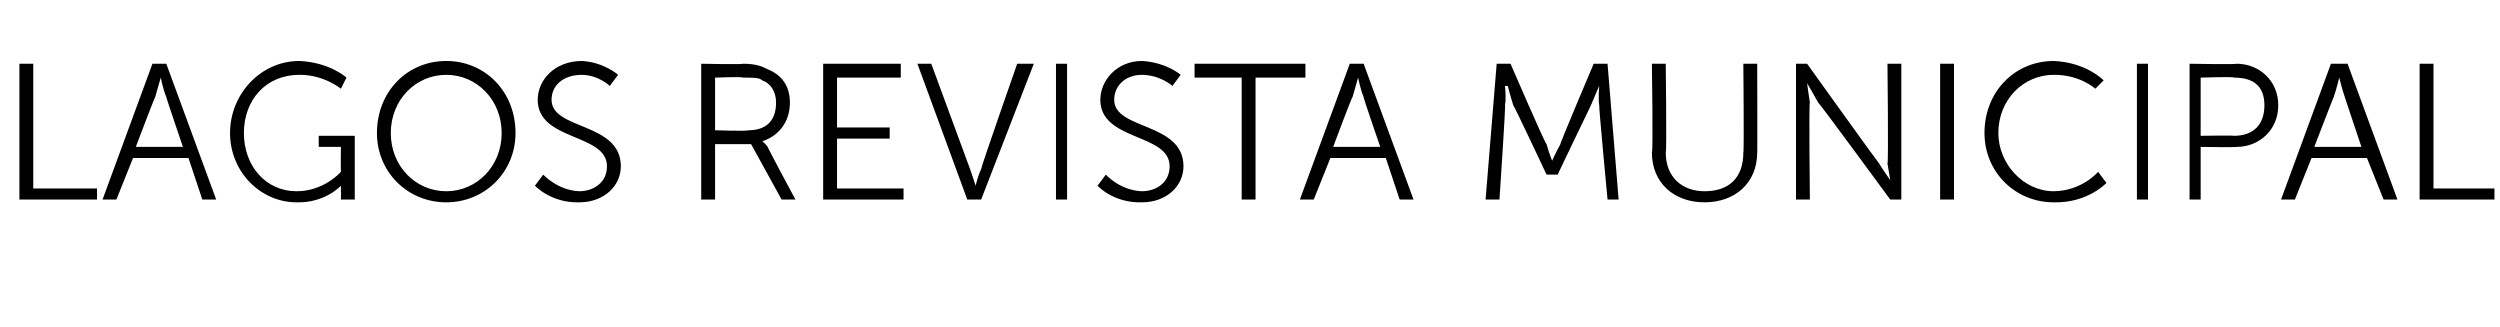 <?xml version="1.0" standalone="no"?>
<!DOCTYPE svg PUBLIC "-//W3C//DTD SVG 1.1//EN" "http://www.w3.org/Graphics/SVG/1.1/DTD/svg11.dtd">
<svg xmlns="http://www.w3.org/2000/svg" version="1.1" width="90.2px" height="11.8px" viewBox="0 -2 90.2 11.8" style="top:-2px">
  <desc>LAGOS REVISTA MUNICIPAL</desc>
  <defs/>
  <g id="Polygon169661">
    <path d="M 0.7 0.3 L 1.2 0.3 L 1.2 4.8 L 3.5 4.8 L 3.5 5.2 L 0.7 5.2 L 0.7 0.3 Z M 6.8 3.7 L 4.8 3.7 L 4.2 5.2 L 3.7 5.2 L 5.5 0.3 L 6 0.3 L 7.8 5.2 L 7.3 5.2 L 6.8 3.7 Z M 5.8 0.8 C 5.8 0.8 5.67 1.25 5.6 1.5 C 5.59 1.48 4.9 3.3 4.9 3.3 L 6.6 3.3 C 6.6 3.3 5.98 1.48 6 1.5 C 5.89 1.25 5.8 0.8 5.8 0.8 L 5.8 0.8 Z M 10.8 0.2 C 11.91 0.25 12.5 0.8 12.5 0.8 L 12.3 1.2 C 12.3 1.2 11.68 0.69 10.8 0.7 C 9.6 0.7 8.8 1.6 8.8 2.8 C 8.8 4 9.6 4.9 10.7 4.9 C 11.7 4.9 12.3 4.2 12.3 4.2 C 12.29 4.16 12.3 3.3 12.3 3.3 L 11.5 3.3 L 11.5 2.9 L 12.8 2.9 L 12.8 5.2 L 12.3 5.2 C 12.3 5.2 12.31 4.88 12.3 4.9 C 12.3 4.8 12.3 4.7 12.3 4.7 C 12.31 4.67 12.3 4.7 12.3 4.7 C 12.3 4.7 11.73 5.33 10.7 5.3 C 9.4 5.3 8.3 4.2 8.3 2.8 C 8.3 1.4 9.4 0.2 10.8 0.2 Z M 16.1 0.2 C 17.5 0.2 18.6 1.3 18.6 2.8 C 18.6 4.2 17.5 5.3 16.1 5.3 C 14.7 5.3 13.6 4.2 13.6 2.8 C 13.6 1.3 14.7 0.2 16.1 0.2 Z M 16.1 4.9 C 17.2 4.9 18.1 4 18.1 2.8 C 18.1 1.6 17.2 0.7 16.1 0.7 C 15 0.7 14.1 1.6 14.1 2.8 C 14.1 4 15 4.9 16.1 4.9 Z M 19.6 4.3 C 19.6 4.3 20.12 4.87 20.9 4.9 C 21.4 4.9 21.9 4.6 21.9 4 C 21.9 2.8 19.4 3.1 19.4 1.6 C 19.4 0.9 20 0.2 21 0.2 C 21.81 0.25 22.3 0.7 22.3 0.7 L 22 1.1 C 22 1.1 21.6 0.71 21 0.7 C 20.3 0.7 19.9 1.1 19.9 1.6 C 19.9 2.7 22.4 2.4 22.4 4 C 22.4 4.7 21.8 5.3 20.9 5.3 C 19.88 5.33 19.3 4.7 19.3 4.7 L 19.6 4.3 Z M 25.3 0.3 C 25.3 0.3 26.8 0.33 26.8 0.3 C 27.3 0.3 27.5 0.4 27.7 0.5 C 28.2 0.7 28.5 1.1 28.5 1.7 C 28.5 2.4 28.1 2.9 27.5 3.1 C 27.53 3.06 27.5 3.1 27.5 3.1 C 27.5 3.1 27.58 3.14 27.7 3.3 C 27.66 3.27 28.7 5.2 28.7 5.2 L 28.2 5.2 L 27.1 3.2 L 25.8 3.2 L 25.8 5.2 L 25.3 5.2 L 25.3 0.3 Z M 27 2.7 C 27.6 2.7 28 2.4 28 1.7 C 28 1.3 27.8 1 27.5 0.9 C 27.4 0.8 27.2 0.8 26.8 0.8 C 26.82 0.76 25.8 0.8 25.8 0.8 L 25.8 2.7 C 25.8 2.7 26.99 2.74 27 2.7 Z M 29.7 0.3 L 32.5 0.3 L 32.5 0.8 L 30.2 0.8 L 30.2 2.6 L 32.1 2.6 L 32.1 3 L 30.2 3 L 30.2 4.8 L 32.6 4.8 L 32.6 5.2 L 29.7 5.2 L 29.7 0.3 Z M 33.1 0.3 L 33.6 0.3 C 33.6 0.3 34.99 4.07 35 4.1 C 35.08 4.32 35.2 4.7 35.2 4.7 L 35.2 4.7 C 35.2 4.7 35.29 4.32 35.4 4.1 C 35.38 4.07 36.7 0.3 36.7 0.3 L 37.3 0.3 L 35.4 5.2 L 34.9 5.2 L 33.1 0.3 Z M 38.1 0.3 L 38.5 0.3 L 38.5 5.2 L 38.1 5.2 L 38.1 0.3 Z M 39.9 4.3 C 39.9 4.3 40.4 4.87 41.2 4.9 C 41.7 4.9 42.2 4.6 42.2 4 C 42.2 2.8 39.7 3.1 39.7 1.6 C 39.7 0.9 40.3 0.2 41.2 0.2 C 42.09 0.25 42.6 0.7 42.6 0.7 L 42.3 1.1 C 42.3 1.1 41.88 0.71 41.2 0.7 C 40.6 0.7 40.2 1.1 40.2 1.6 C 40.2 2.7 42.7 2.4 42.7 4 C 42.7 4.7 42.1 5.3 41.2 5.3 C 40.16 5.33 39.6 4.7 39.6 4.7 L 39.9 4.3 Z M 44.8 0.8 L 43.1 0.8 L 43.1 0.3 L 47.1 0.3 L 47.1 0.8 L 45.3 0.8 L 45.3 5.2 L 44.8 5.2 L 44.8 0.8 Z M 50 3.7 L 48 3.7 L 47.4 5.2 L 46.9 5.2 L 48.7 0.3 L 49.2 0.3 L 51 5.2 L 50.5 5.2 L 50 3.7 Z M 49 0.8 C 49 0.8 48.87 1.25 48.8 1.5 C 48.78 1.48 48.1 3.3 48.1 3.3 L 49.8 3.3 C 49.8 3.3 49.17 1.48 49.2 1.5 C 49.09 1.25 49 0.8 49 0.8 L 49 0.8 Z M 54 0.3 L 54.5 0.3 C 54.5 0.3 55.76 3.22 55.8 3.2 C 55.87 3.47 56 3.8 56 3.8 L 56 3.8 C 56 3.8 56.15 3.47 56.3 3.2 C 56.26 3.22 57.5 0.3 57.5 0.3 L 58 0.3 L 58.4 5.2 L 58 5.2 C 58 5.2 57.68 1.81 57.7 1.8 C 57.66 1.54 57.7 1.1 57.7 1.1 L 57.7 1.1 C 57.7 1.1 57.5 1.55 57.4 1.8 C 57.39 1.81 56.2 4.3 56.2 4.3 L 55.8 4.3 C 55.8 4.3 54.63 1.81 54.6 1.8 C 54.52 1.56 54.4 1.1 54.4 1.1 L 54.3 1.1 C 54.3 1.1 54.35 1.54 54.3 1.8 C 54.33 1.81 54.1 5.2 54.1 5.2 L 53.6 5.2 L 54 0.3 Z M 59.6 0.3 L 60.1 0.3 C 60.1 0.3 60.14 3.53 60.1 3.5 C 60.1 4.4 60.7 4.9 61.5 4.9 C 62.4 4.9 62.9 4.4 62.9 3.5 C 62.93 3.51 62.9 0.3 62.9 0.3 L 63.4 0.3 C 63.4 0.3 63.41 3.54 63.4 3.5 C 63.4 4.6 62.6 5.3 61.5 5.3 C 60.4 5.3 59.6 4.6 59.6 3.5 C 59.65 3.54 59.6 0.3 59.6 0.3 Z M 64.8 0.3 L 65.2 0.3 C 65.2 0.3 67.76 3.87 67.8 3.9 C 67.93 4.12 68.2 4.5 68.2 4.5 L 68.2 4.5 C 68.2 4.5 68.14 4.13 68.1 3.9 C 68.14 3.87 68.1 0.3 68.1 0.3 L 68.6 0.3 L 68.6 5.2 L 68.2 5.2 C 68.2 5.2 65.64 1.71 65.6 1.7 C 65.47 1.46 65.2 1 65.2 1 L 65.2 1 C 65.2 1 65.26 1.45 65.3 1.7 C 65.26 1.71 65.3 5.2 65.3 5.2 L 64.8 5.2 L 64.8 0.3 Z M 70 0.3 L 70.5 0.3 L 70.5 5.2 L 70 5.2 L 70 0.3 Z M 74.1 0.2 C 75.28 0.25 75.9 0.9 75.9 0.9 L 75.6 1.2 C 75.6 1.2 75.04 0.69 74.1 0.7 C 73 0.7 72.1 1.6 72.1 2.8 C 72.1 3.9 73 4.9 74.1 4.9 C 75.12 4.89 75.7 4.2 75.7 4.2 L 76 4.6 C 76 4.6 75.33 5.33 74.1 5.3 C 72.7 5.3 71.6 4.2 71.6 2.8 C 71.6 1.3 72.7 0.2 74.1 0.2 Z M 77.1 0.3 L 77.5 0.3 L 77.5 5.2 L 77.1 5.2 L 77.1 0.3 Z M 79 0.3 C 79 0.3 80.67 0.33 80.7 0.3 C 81.5 0.3 82.2 0.9 82.2 1.8 C 82.2 2.7 81.5 3.3 80.7 3.3 C 80.67 3.32 79.4 3.3 79.4 3.3 L 79.4 5.2 L 79 5.2 L 79 0.3 Z M 80.6 2.9 C 81.3 2.9 81.7 2.5 81.7 1.8 C 81.7 1.1 81.3 0.8 80.6 0.8 C 80.61 0.76 79.4 0.8 79.4 0.8 L 79.4 2.9 C 79.4 2.9 80.6 2.88 80.6 2.9 Z M 85.4 3.7 L 83.4 3.7 L 82.8 5.2 L 82.3 5.2 L 84.1 0.3 L 84.7 0.3 L 86.5 5.2 L 86 5.2 L 85.4 3.7 Z M 84.4 0.8 C 84.4 0.8 84.29 1.25 84.2 1.5 C 84.2 1.48 83.5 3.3 83.5 3.3 L 85.2 3.3 C 85.2 3.3 84.59 1.48 84.6 1.5 C 84.51 1.25 84.4 0.8 84.4 0.8 L 84.4 0.8 Z M 87.3 0.3 L 87.8 0.3 L 87.8 4.8 L 90 4.8 L 90 5.2 L 87.3 5.2 L 87.3 0.3 Z " stroke="none" fill="#000"/>
  </g>
</svg>